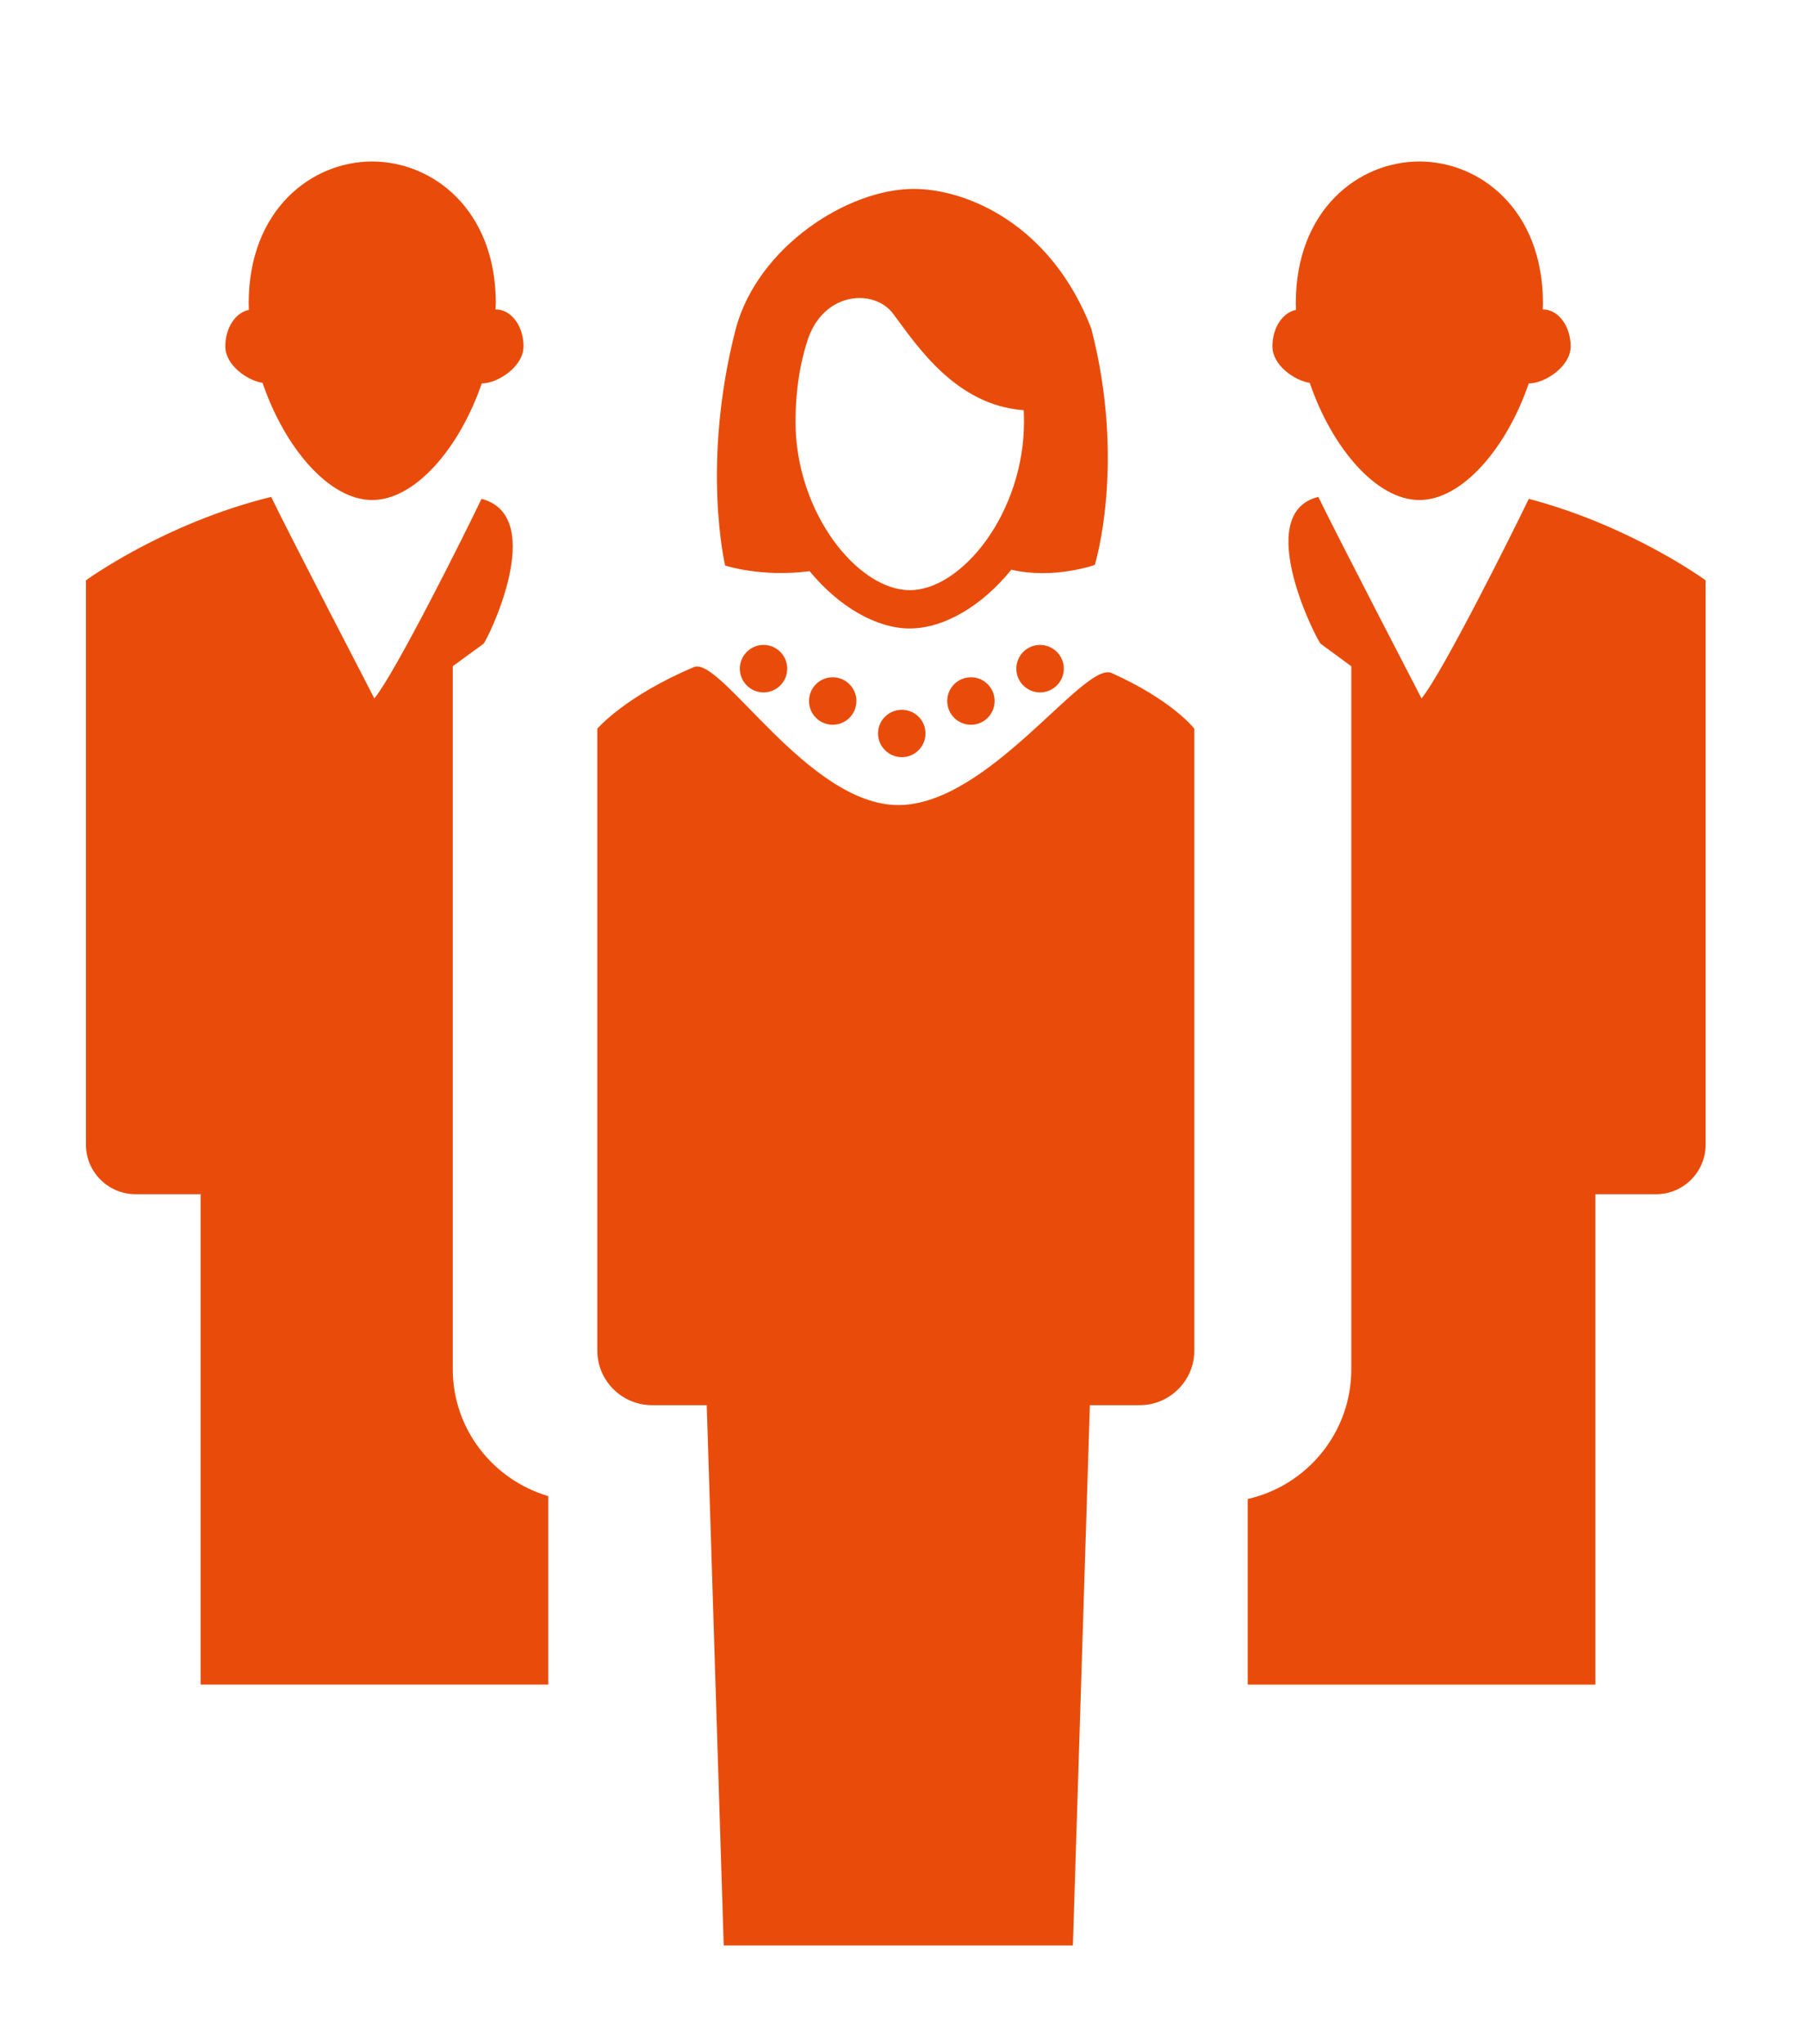 <?xml version="1.0" encoding="utf-8"?>
<!-- Generator: Adobe Illustrator 24.0.1, SVG Export Plug-In . SVG Version: 6.00 Build 0)  -->
<!DOCTYPE svg PUBLIC "-//W3C//DTD SVG 1.1//EN" "http://www.w3.org/Graphics/SVG/1.1/DTD/svg11.dtd">
<svg version="1.1" id="Ebene_1" xmlns:x="http://ns.adobe.com/Extensibility/1.0/" xmlns:i="http://ns.adobe.com/AdobeIllustrator/10.0/" xmlns:graph="http://ns.adobe.com/Graphs/1.0/"
	 xmlns="http://www.w3.org/2000/svg" xmlns:xlink="http://www.w3.org/1999/xlink" x="0px" y="0px" viewBox="0 0 95.6 108.2"
	 style="enable-background:new 0 0 95.6 108.2;" xml:space="preserve">
<style type="text/css">
	.st0{fill:#E94C0A;}
</style>
<g>
	<path class="st0" d="M46.478,38.818c0,0.69,0.567,1.257,1.262,1.257c0.689,0,1.251-0.567,1.251-1.257
		c0-0.694-0.562-1.252-1.251-1.252C47.045,37.566,46.478,38.124,46.478,38.818"/>
	<path class="st0" d="M50.141,37.102c0,0.694,0.562,1.257,1.257,1.257c0.69,0,1.252-0.562,1.252-1.257
		c0-0.694-0.562-1.257-1.252-1.257C50.703,35.845,50.141,36.407,50.141,37.102"/>
	<path class="st0" d="M58.841,35.62c-1.462-0.656-6.495,6.989-11.287,6.989c-4.797,0-9.399-7.903-10.823-7.302
		c-3.642,1.536-5.112,3.258-5.112,3.258v1.926V47.87v23.616c0,1.585,1.296,2.885,2.9,2.885h2.892l0.899,28.594
		h18.483l0.899-28.594h2.637c1.594,0,2.891-1.3,2.891-2.885V47.87v-7.379v-1.926
		C63.22,38.564,62.073,37.068,58.841,35.62"/>
	<path class="st0" d="M42.825,37.102c0,0.694,0.558,1.257,1.257,1.257c0.685,0,1.252-0.562,1.252-1.257
		c0-0.694-0.567-1.257-1.252-1.257C43.383,35.845,42.825,36.407,42.825,37.102"/>
	<path class="st0" d="M39.162,35.39c0,0.694,0.567,1.257,1.257,1.257c0.691,0,1.252-0.562,1.252-1.257
		c0-0.694-0.561-1.257-1.252-1.257C39.729,34.133,39.162,34.696,39.162,35.39"/>
	<path class="st0" d="M53.799,35.39c0,0.694,0.562,1.257,1.257,1.257c0.69,0,1.257-0.562,1.257-1.257
		c0-0.694-0.567-1.257-1.257-1.257C54.361,34.133,53.799,34.696,53.799,35.39"/>
	<path class="st0" d="M48.159,31.236c-2.739,0-6.049-4.082-6.049-8.922c0-1.627,0.24-3.154,0.694-4.469
		c0.901-2.427,3.488-2.559,4.476-1.236c1.27,1.701,3.316,4.84,6.911,5.102c0.005,0.202,0.014,0.395,0.014,0.602
		C54.205,27.154,50.904,31.236,48.159,31.236 M53.534,30.151c2.241,0.527,4.418-0.251,4.418-0.251
		s1.668-5.343-0.185-12.51c-2.145-5.548-6.621-7.392-9.405-7.392c-3.466,0-8.233,3.037-9.411,7.392
		c-1.853,7.167-0.566,12.541-0.566,12.541s1.915,0.638,4.469,0.298c1.563,1.894,3.541,3.033,5.305,3.033
		C49.947,33.263,51.966,32.091,53.534,30.151"/>
	<path class="st0" d="M13.898,20.264c1.16,3.404,3.507,6.201,5.8,6.201c2.298,0,4.641-2.782,5.805-6.177l0.014,0.005
		c0.812,0,2.196-0.88,2.196-1.96c0-1.081-0.656-1.957-1.467-1.957h-0.02c0.005-0.107,0.02-0.22,0.02-0.327
		c0-4.949-3.336-7.502-6.548-7.502c-3.203,0-6.533,2.553-6.533,7.502c0,0.117,0.009,0.235,0.009,0.352
		c-0.704,0.141-1.247,0.943-1.247,1.932C11.927,19.325,13.082,20.136,13.898,20.264"/>
	<path class="st0" d="M23.968,72.469V47.215v-7.889V37.263v-2.005l1.624-1.184c0.166-0.122,3.467-6.734-0.103-7.673
		c-0.88,1.848-4.562,9.213-5.673,10.564c0,0-4.596-8.862-5.462-10.666c-5.654,1.384-9.805,4.416-9.805,4.416v1.74
		v6.7v21.425c0,1.447,1.178,2.625,2.625,2.625h3.444v25.954h18.402V79.183
		C26.115,78.323,23.968,75.657,23.968,72.469"/>
	<path class="st0" d="M69.331,20.264c1.16,3.404,3.507,6.201,5.805,6.201c2.284,0,4.631-2.782,5.79-6.177
		c0.011,0,0.015,0.005,0.015,0.005c0.817,0,2.201-0.88,2.201-1.96c0-1.081-0.66-1.957-1.467-1.957H81.664
		c0-0.107,0.011-0.22,0.011-0.327c0-4.949-3.331-7.502-6.539-7.502c-3.218,0-6.543,2.553-6.543,7.502
		c0,0.117,0.009,0.235,0.009,0.352c-0.705,0.141-1.247,0.943-1.247,1.932
		C67.355,19.325,68.509,20.136,69.331,20.264"/>
	<path class="st0" d="M80.926,26.401c-0.89,1.849-4.567,9.213-5.678,10.564c0,0-4.597-8.862-5.462-10.666
		c-3.55,0.866-0.044,7.659,0.127,7.776l1.618,1.189v2v2.064v7.888v25.253c0,3.35-2.347,6.157-5.482,6.866v9.825
		h18.404V63.206h3.212c1.447,0,2.622-1.178,2.622-2.625V39.155V32.455v-1.74
		C90.287,30.715,86.359,27.834,80.926,26.401"/>
</g>
</svg>
